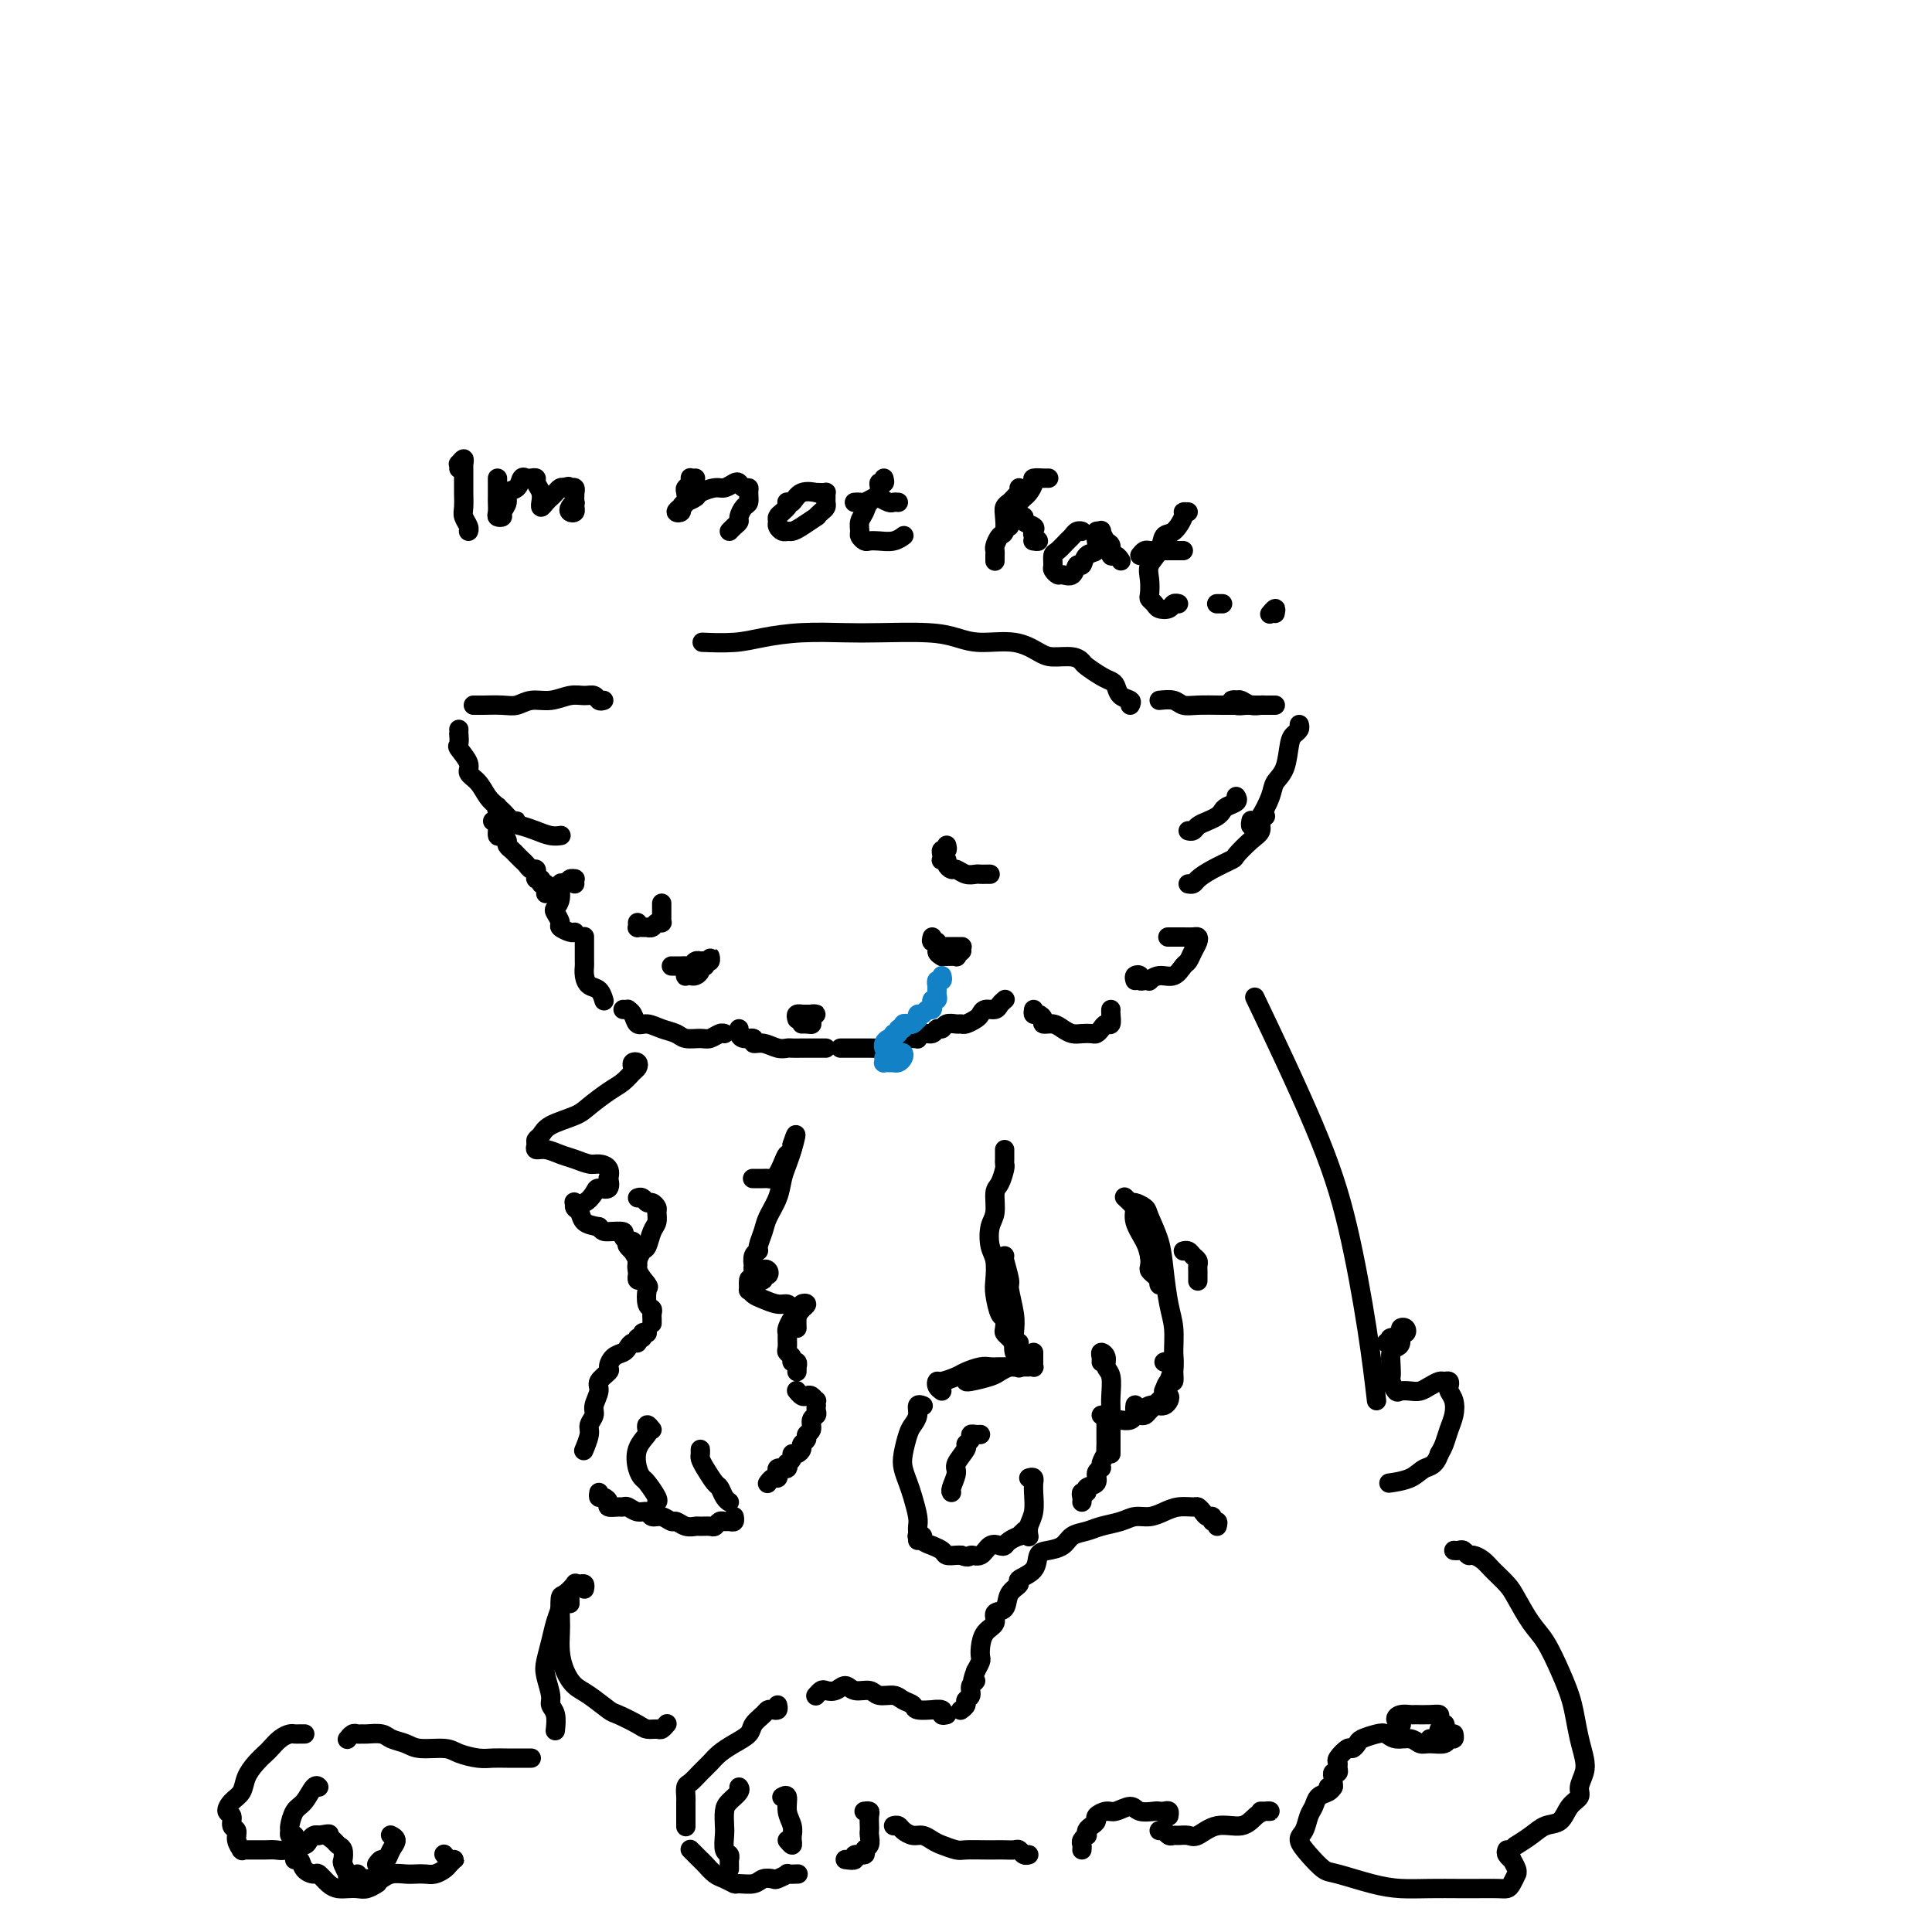 <svg viewBox='0 0 400 400' version='1.1' xmlns='http://www.w3.org/2000/svg' xmlns:xlink='http://www.w3.org/1999/xlink'><g fill='none' stroke='rgb(0,0,0)' stroke-width='4' stroke-linecap='round' stroke-linejoin='round'><path d='M285,290c-0.517,-4.407 -1.033,-8.813 -2,-15c-0.967,-6.187 -2.383,-14.153 -4,-21c-1.617,-6.847 -3.435,-12.574 -7,-21c-3.565,-8.426 -8.876,-19.550 -11,-24c-2.124,-4.450 -1.062,-2.225 0,0'/><path d='M234,146c0.202,-0.363 0.403,-0.726 0,-1c-0.403,-0.274 -1.411,-0.458 -2,-1c-0.589,-0.542 -0.759,-1.440 -1,-2c-0.241,-0.560 -0.552,-0.781 -1,-1c-0.448,-0.219 -1.033,-0.436 -2,-1c-0.967,-0.564 -2.316,-1.473 -3,-2c-0.684,-0.527 -0.704,-0.671 -1,-1c-0.296,-0.329 -0.868,-0.844 -2,-1c-1.132,-0.156 -2.822,0.046 -4,0c-1.178,-0.046 -1.842,-0.342 -3,-1c-1.158,-0.658 -2.808,-1.679 -5,-2c-2.192,-0.321 -4.925,0.058 -7,0c-2.075,-0.058 -3.494,-0.552 -5,-1c-1.506,-0.448 -3.101,-0.849 -6,-1c-2.899,-0.151 -7.101,-0.051 -10,0c-2.899,0.051 -4.494,0.052 -7,0c-2.506,-0.052 -5.923,-0.158 -9,0c-3.077,0.158 -5.814,0.578 -8,1c-2.186,0.422 -3.819,0.844 -6,1c-2.181,0.156 -4.909,0.044 -6,0c-1.091,-0.044 -0.546,-0.022 0,0'/><path d='M125,145c-0.352,0.116 -0.705,0.231 -1,0c-0.295,-0.231 -0.533,-0.809 -1,-1c-0.467,-0.191 -1.164,0.005 -2,0c-0.836,-0.005 -1.811,-0.212 -3,0c-1.189,0.212 -2.592,0.841 -4,1c-1.408,0.159 -2.821,-0.154 -4,0c-1.179,0.154 -2.123,0.773 -3,1c-0.877,0.227 -1.685,0.061 -3,0c-1.315,-0.061 -3.136,-0.016 -4,0c-0.864,0.016 -0.771,0.004 -1,0c-0.229,-0.004 -0.780,-0.001 -1,0c-0.220,0.001 -0.110,0.001 0,0'/><path d='M95,151c0.005,0.481 0.009,0.962 0,1c-0.009,0.038 -0.032,-0.365 0,0c0.032,0.365 0.120,1.500 0,2c-0.120,0.500 -0.447,0.364 0,1c0.447,0.636 1.666,2.043 2,3c0.334,0.957 -0.219,1.464 0,2c0.219,0.536 1.210,1.100 2,2c0.790,0.900 1.379,2.136 2,3c0.621,0.864 1.273,1.356 2,2c0.727,0.644 1.530,1.441 2,2c0.470,0.559 0.606,0.879 1,1c0.394,0.121 1.045,0.044 1,0c-0.045,-0.044 -0.786,-0.054 -1,0c-0.214,0.054 0.100,0.172 0,0c-0.100,-0.172 -0.615,-0.635 -1,-1c-0.385,-0.365 -0.640,-0.632 -1,-1c-0.360,-0.368 -0.823,-0.838 -1,-1c-0.177,-0.162 -0.067,-0.016 0,0c0.067,0.016 0.090,-0.098 0,0c-0.090,0.098 -0.292,0.408 0,1c0.292,0.592 1.077,1.465 2,2c0.923,0.535 1.985,0.732 3,1c1.015,0.268 1.983,0.608 3,1c1.017,0.392 2.081,0.836 3,1c0.919,0.164 1.691,0.047 2,0c0.309,-0.047 0.154,-0.023 0,0'/><path d='M240,145c1.101,-0.113 2.202,-0.226 3,0c0.798,0.226 1.293,0.793 2,1c0.707,0.207 1.627,0.056 3,0c1.373,-0.056 3.199,-0.015 5,0c1.801,0.015 3.576,0.004 5,0c1.424,-0.004 2.498,-0.001 3,0c0.502,0.001 0.434,-0.000 1,0c0.566,0.000 1.768,0.001 2,0c0.232,-0.001 -0.505,-0.004 -1,0c-0.495,0.004 -0.748,0.015 -1,0c-0.252,-0.015 -0.503,-0.056 -1,0c-0.497,0.056 -1.239,0.210 -2,0c-0.761,-0.210 -1.540,-0.785 -2,-1c-0.460,-0.215 -0.601,-0.072 -1,0c-0.399,0.072 -1.056,0.072 -1,0c0.056,-0.072 0.826,-0.215 1,0c0.174,0.215 -0.247,0.790 0,1c0.247,0.210 1.163,0.056 2,0c0.837,-0.056 1.596,-0.015 2,0c0.404,0.015 0.455,0.004 1,0c0.545,-0.004 1.584,-0.001 2,0c0.416,0.001 0.208,0.001 0,0'/><path d='M269,150c0.087,0.335 0.174,0.670 0,1c-0.174,0.330 -0.609,0.656 -1,1c-0.391,0.344 -0.739,0.705 -1,2c-0.261,1.295 -0.437,3.523 -1,5c-0.563,1.477 -1.514,2.204 -2,3c-0.486,0.796 -0.509,1.659 -1,3c-0.491,1.341 -1.452,3.158 -2,4c-0.548,0.842 -0.683,0.710 -1,1c-0.317,0.290 -0.816,1.001 -1,1c-0.184,-0.001 -0.053,-0.715 0,-1c0.053,-0.285 0.026,-0.143 0,0'/><path d='M262,169c-0.459,0.234 -0.918,0.467 -1,1c-0.082,0.533 0.215,1.364 0,2c-0.215,0.636 -0.940,1.077 -2,2c-1.060,0.923 -2.455,2.328 -3,3c-0.545,0.672 -0.241,0.611 -1,1c-0.759,0.389 -2.582,1.229 -4,2c-1.418,0.771 -2.432,1.475 -3,2c-0.568,0.525 -0.691,0.872 -1,1c-0.309,0.128 -0.802,0.037 -1,0c-0.198,-0.037 -0.099,-0.018 0,0'/><path d='M119,183c-0.025,-0.432 -0.049,-0.864 0,-1c0.049,-0.136 0.172,0.026 0,0c-0.172,-0.026 -0.638,-0.238 -1,0c-0.362,0.238 -0.620,0.927 -1,1c-0.380,0.073 -0.882,-0.471 -1,0c-0.118,0.471 0.149,1.957 0,3c-0.149,1.043 -0.713,1.642 -1,2c-0.287,0.358 -0.298,0.474 0,1c0.298,0.526 0.903,1.461 1,2c0.097,0.539 -0.314,0.680 0,1c0.314,0.320 1.354,0.817 2,1c0.646,0.183 0.899,0.052 1,0c0.101,-0.052 0.051,-0.026 0,0'/><path d='M121,194c0.000,-0.068 0.000,-0.135 0,0c-0.000,0.135 -0.001,0.473 0,1c0.001,0.527 0.002,1.245 0,2c-0.002,0.755 -0.008,1.549 0,2c0.008,0.451 0.030,0.559 0,1c-0.030,0.441 -0.113,1.215 0,2c0.113,0.785 0.422,1.582 1,2c0.578,0.418 1.425,0.459 2,1c0.575,0.541 0.879,1.583 1,2c0.121,0.417 0.061,0.208 0,0'/><path d='M129,209c0.448,0.014 0.896,0.027 1,0c0.104,-0.027 -0.135,-0.095 0,0c0.135,0.095 0.645,0.354 1,1c0.355,0.646 0.555,1.680 1,2c0.445,0.320 1.134,-0.072 2,0c0.866,0.072 1.908,0.609 3,1c1.092,0.391 2.232,0.637 3,1c0.768,0.363 1.162,0.843 2,1c0.838,0.157 2.120,-0.011 3,0c0.880,0.011 1.360,0.199 2,0c0.640,-0.199 1.442,-0.784 2,-1c0.558,-0.216 0.874,-0.062 1,0c0.126,0.062 0.063,0.031 0,0'/><path d='M153,213c-0.050,0.301 -0.099,0.601 0,1c0.099,0.399 0.348,0.895 1,1c0.652,0.105 1.709,-0.182 2,0c0.291,0.182 -0.182,0.833 0,1c0.182,0.167 1.020,-0.152 2,0c0.980,0.152 2.101,0.773 3,1c0.899,0.227 1.574,0.061 2,0c0.426,-0.061 0.601,-0.016 1,0c0.399,0.016 1.021,0.004 2,0c0.979,-0.004 2.314,-0.001 3,0c0.686,0.001 0.723,0.000 1,0c0.277,-0.000 0.793,-0.000 1,0c0.207,0.000 0.103,0.000 0,0'/><path d='M174,217c0.344,0.000 0.688,0.000 1,0c0.312,-0.000 0.593,-0.000 1,0c0.407,0.000 0.940,0.000 1,0c0.060,-0.000 -0.352,-0.000 0,0c0.352,0.000 1.469,0.001 2,0c0.531,-0.001 0.475,-0.004 1,0c0.525,0.004 1.633,0.016 2,0c0.367,-0.016 -0.005,-0.061 0,0c0.005,0.061 0.386,0.227 1,0c0.614,-0.227 1.461,-0.846 2,-1c0.539,-0.154 0.771,0.156 1,0c0.229,-0.156 0.456,-0.778 1,-1c0.544,-0.222 1.406,-0.044 2,0c0.594,0.044 0.918,-0.045 1,0c0.082,0.045 -0.080,0.223 0,0c0.080,-0.223 0.402,-0.848 1,-1c0.598,-0.152 1.473,0.170 2,0c0.527,-0.170 0.705,-0.830 1,-1c0.295,-0.170 0.708,0.151 1,0c0.292,-0.151 0.463,-0.776 1,-1c0.537,-0.224 1.439,-0.049 2,0c0.561,0.049 0.779,-0.029 1,0c0.221,0.029 0.444,0.166 1,0c0.556,-0.166 1.444,-0.636 2,-1c0.556,-0.364 0.780,-0.623 1,-1c0.220,-0.377 0.438,-0.872 1,-1c0.562,-0.128 1.470,0.110 2,0c0.530,-0.110 0.681,-0.568 1,-1c0.319,-0.432 0.805,-0.838 1,-1c0.195,-0.162 0.097,-0.081 0,0'/><path d='M214,209c-0.079,0.444 -0.159,0.889 0,1c0.159,0.111 0.556,-0.111 1,0c0.444,0.111 0.934,0.555 1,1c0.066,0.445 -0.292,0.890 0,1c0.292,0.110 1.234,-0.114 2,0c0.766,0.114 1.357,0.567 2,1c0.643,0.433 1.338,0.845 2,1c0.662,0.155 1.290,0.051 2,0c0.710,-0.051 1.500,-0.050 2,0c0.500,0.050 0.708,0.151 1,0c0.292,-0.151 0.667,-0.552 1,-1c0.333,-0.448 0.625,-0.943 1,-1c0.375,-0.057 0.832,0.325 1,0c0.168,-0.325 0.045,-1.357 0,-2c-0.045,-0.643 -0.013,-0.898 0,-1c0.013,-0.102 0.006,-0.051 0,0'/><path d='M235,203c-0.119,-0.392 -0.238,-0.785 0,-1c0.238,-0.215 0.833,-0.253 1,0c0.167,0.253 -0.094,0.795 0,1c0.094,0.205 0.542,0.071 1,0c0.458,-0.071 0.924,-0.078 1,0c0.076,0.078 -0.239,0.243 0,0c0.239,-0.243 1.034,-0.894 2,-1c0.966,-0.106 2.105,0.333 3,0c0.895,-0.333 1.547,-1.438 2,-2c0.453,-0.562 0.708,-0.581 1,-1c0.292,-0.419 0.621,-1.237 1,-2c0.379,-0.763 0.807,-1.473 1,-2c0.193,-0.527 0.149,-0.873 0,-1c-0.149,-0.127 -0.405,-0.034 -1,0c-0.595,0.034 -1.531,0.009 -2,0c-0.469,-0.009 -0.473,-0.002 -1,0c-0.527,0.002 -1.579,0.001 -2,0c-0.421,-0.001 -0.210,-0.000 0,0'/><path d='M193,194c-0.122,0.453 -0.245,0.906 0,1c0.245,0.094 0.857,-0.171 1,0c0.143,0.171 -0.183,0.778 0,1c0.183,0.222 0.876,0.060 1,0c0.124,-0.060 -0.319,-0.016 0,0c0.319,0.016 1.402,0.004 2,0c0.598,-0.004 0.711,-0.001 1,0c0.289,0.001 0.754,0.000 1,0c0.246,-0.000 0.274,-0.000 0,0c-0.274,0.000 -0.848,0.000 -1,0c-0.152,-0.000 0.118,-0.001 0,0c-0.118,0.001 -0.625,0.003 -1,0c-0.375,-0.003 -0.618,-0.011 -1,0c-0.382,0.011 -0.901,0.041 -1,0c-0.099,-0.041 0.224,-0.155 0,0c-0.224,0.155 -0.994,0.577 -1,1c-0.006,0.423 0.754,0.846 1,1c0.246,0.154 -0.021,0.037 0,0c0.021,-0.037 0.332,0.004 1,0c0.668,-0.004 1.695,-0.053 2,0c0.305,0.053 -0.110,0.206 0,0c0.110,-0.206 0.746,-0.773 1,-1c0.254,-0.227 0.127,-0.113 0,0'/><path d='M139,200c0.447,0.001 0.893,0.001 1,0c0.107,-0.001 -0.126,-0.004 0,0c0.126,0.004 0.612,0.015 1,0c0.388,-0.015 0.678,-0.057 1,0c0.322,0.057 0.678,0.211 1,0c0.322,-0.211 0.612,-0.787 1,-1c0.388,-0.213 0.874,-0.062 1,0c0.126,0.062 -0.109,0.035 0,0c0.109,-0.035 0.561,-0.077 1,0c0.439,0.077 0.865,0.273 1,0c0.135,-0.273 -0.020,-1.016 0,-1c0.020,0.016 0.216,0.792 0,1c-0.216,0.208 -0.846,-0.151 -1,0c-0.154,0.151 0.166,0.811 0,1c-0.166,0.189 -0.819,-0.093 -1,0c-0.181,0.093 0.109,0.562 0,1c-0.109,0.438 -0.618,0.846 -1,1c-0.382,0.154 -0.638,0.055 -1,0c-0.362,-0.055 -0.829,-0.066 -1,0c-0.171,0.066 -0.046,0.210 0,0c0.046,-0.210 0.013,-0.774 0,-1c-0.013,-0.226 -0.007,-0.113 0,0'/><path d='M165,211c-0.120,-0.423 -0.240,-0.845 0,-1c0.240,-0.155 0.840,-0.041 1,0c0.160,0.041 -0.118,0.010 0,0c0.118,-0.010 0.634,0.000 1,0c0.366,-0.000 0.581,-0.011 1,0c0.419,0.011 1.040,0.044 1,0c-0.040,-0.044 -0.742,-0.166 -1,0c-0.258,0.166 -0.074,0.619 0,1c0.074,0.381 0.037,0.691 0,1'/><path d='M168,212c0.298,0.155 -0.456,0.041 -1,0c-0.544,-0.041 -0.877,-0.011 -1,0c-0.123,0.011 -0.035,0.003 0,0c0.035,-0.003 0.018,-0.002 0,0'/><path d='M208,260c-0.121,-0.004 -0.242,-0.008 0,1c0.242,1.008 0.849,3.027 1,4c0.151,0.973 -0.152,0.900 0,2c0.152,1.100 0.759,3.374 1,5c0.241,1.626 0.117,2.604 0,4c-0.117,1.396 -0.228,3.211 0,4c0.228,0.789 0.794,0.551 1,1c0.206,0.449 0.052,1.585 0,2c-0.052,0.415 -0.002,0.110 0,0c0.002,-0.110 -0.045,-0.027 0,0c0.045,0.027 0.180,-0.004 0,0c-0.180,0.004 -0.675,0.043 -1,0c-0.325,-0.043 -0.479,-0.169 -1,0c-0.521,0.169 -1.407,0.634 -2,1c-0.593,0.366 -0.891,0.634 -2,1c-1.109,0.366 -3.029,0.829 -4,1c-0.971,0.171 -0.992,0.049 -1,0c-0.008,-0.049 -0.004,-0.024 0,0'/><path d='M191,291c0.120,0.047 0.240,0.094 0,0c-0.240,-0.094 -0.838,-0.328 -1,0c-0.162,0.328 0.114,1.217 0,2c-0.114,0.783 -0.616,1.459 -1,2c-0.384,0.541 -0.650,0.948 -1,2c-0.350,1.052 -0.784,2.750 -1,4c-0.216,1.250 -0.216,2.051 0,3c0.216,0.949 0.646,2.047 1,3c0.354,0.953 0.631,1.760 1,3c0.369,1.240 0.831,2.911 1,4c0.169,1.089 0.045,1.594 0,2c-0.045,0.406 -0.012,0.711 0,1c0.012,0.289 0.002,0.561 0,1c-0.002,0.439 0.004,1.045 0,1c-0.004,-0.045 -0.017,-0.741 0,-1c0.017,-0.259 0.065,-0.079 0,0c-0.065,0.079 -0.244,0.059 0,0c0.244,-0.059 0.909,-0.157 1,0c0.091,0.157 -0.394,0.568 0,1c0.394,0.432 1.667,0.886 2,1c0.333,0.114 -0.276,-0.113 0,0c0.276,0.113 1.435,0.566 2,1c0.565,0.434 0.537,0.848 1,1c0.463,0.152 1.418,0.044 2,0c0.582,-0.044 0.791,-0.022 1,0'/><path d='M199,322c1.749,0.741 1.621,0.094 2,0c0.379,-0.094 1.266,0.364 2,0c0.734,-0.364 1.315,-1.552 2,-2c0.685,-0.448 1.475,-0.158 2,0c0.525,0.158 0.785,0.182 1,0c0.215,-0.182 0.383,-0.571 1,-1c0.617,-0.429 1.681,-0.899 2,-1c0.319,-0.101 -0.106,0.165 0,0c0.106,-0.165 0.745,-0.761 1,-1c0.255,-0.239 0.128,-0.119 0,0'/><path d='M224,311c0.035,-0.302 0.070,-0.605 0,-1c-0.070,-0.395 -0.244,-0.883 0,-1c0.244,-0.117 0.907,0.137 1,0c0.093,-0.137 -0.382,-0.665 0,-1c0.382,-0.335 1.623,-0.476 2,-1c0.377,-0.524 -0.109,-1.431 0,-2c0.109,-0.569 0.814,-0.801 1,-1c0.186,-0.199 -0.146,-0.367 0,-1c0.146,-0.633 0.771,-1.731 1,-2c0.229,-0.269 0.061,0.293 0,0c-0.061,-0.293 -0.017,-1.440 0,-2c0.017,-0.560 0.005,-0.532 0,-1c-0.005,-0.468 -0.005,-1.432 0,-2c0.005,-0.568 0.015,-0.741 0,-1c-0.015,-0.259 -0.056,-0.606 0,-1c0.056,-0.394 0.207,-0.837 0,-1c-0.207,-0.163 -0.774,-0.047 -1,0c-0.226,0.047 -0.113,0.023 0,0'/><path d='M229,293c0.444,-0.113 0.888,-0.227 1,0c0.112,0.227 -0.107,0.794 0,1c0.107,0.206 0.539,0.052 1,0c0.461,-0.052 0.949,0.000 1,0c0.051,-0.000 -0.337,-0.052 0,0c0.337,0.052 1.399,0.208 2,0c0.601,-0.208 0.742,-0.780 1,-1c0.258,-0.220 0.633,-0.087 1,0c0.367,0.087 0.724,0.127 1,0c0.276,-0.127 0.469,-0.420 1,-1c0.531,-0.580 1.400,-1.446 2,-2c0.600,-0.554 0.931,-0.796 1,-1c0.069,-0.204 -0.124,-0.369 0,-1c0.124,-0.631 0.566,-1.728 1,-2c0.434,-0.272 0.859,0.281 1,0c0.141,-0.281 -0.001,-1.396 0,-2c0.001,-0.604 0.145,-0.698 0,-1c-0.145,-0.302 -0.577,-0.812 -1,-1c-0.423,-0.188 -0.835,-0.054 -1,0c-0.165,0.054 -0.082,0.027 0,0'/><path d='M131,257c-0.390,-0.118 -0.780,-0.235 -1,0c-0.220,0.235 -0.271,0.824 0,1c0.271,0.176 0.865,-0.061 1,0c0.135,0.061 -0.188,0.420 0,1c0.188,0.580 0.886,1.381 1,2c0.114,0.619 -0.358,1.055 0,2c0.358,0.945 1.546,2.400 2,3c0.454,0.600 0.174,0.346 0,1c-0.174,0.654 -0.243,2.218 0,3c0.243,0.782 0.797,0.784 1,1c0.203,0.216 0.054,0.645 0,1c-0.054,0.355 -0.015,0.634 0,1c0.015,0.366 0.004,0.819 0,1c-0.004,0.181 -0.002,0.091 0,0'/><path d='M134,276c-0.455,-0.122 -0.909,-0.244 -1,0c-0.091,0.244 0.183,0.853 0,1c-0.183,0.147 -0.822,-0.168 -1,0c-0.178,0.168 0.103,0.817 0,1c-0.103,0.183 -0.592,-0.102 -1,0c-0.408,0.102 -0.734,0.590 -1,1c-0.266,0.410 -0.471,0.743 -1,1c-0.529,0.257 -1.380,0.438 -2,1c-0.620,0.562 -1.007,1.505 -1,2c0.007,0.495 0.409,0.541 0,1c-0.409,0.459 -1.630,1.331 -2,2c-0.370,0.669 0.112,1.137 0,2c-0.112,0.863 -0.818,2.123 -1,3c-0.182,0.877 0.161,1.370 0,2c-0.161,0.630 -0.827,1.396 -1,2c-0.173,0.604 0.146,1.047 0,2c-0.146,0.953 -0.756,2.415 -1,3c-0.244,0.585 -0.122,0.292 0,0'/><path d='M124,309c-0.079,0.445 -0.158,0.890 0,1c0.158,0.110 0.553,-0.114 1,0c0.447,0.114 0.945,0.565 1,1c0.055,0.435 -0.333,0.853 0,1c0.333,0.147 1.389,0.024 2,0c0.611,-0.024 0.779,0.050 1,0c0.221,-0.050 0.496,-0.225 1,0c0.504,0.225 1.238,0.849 2,1c0.762,0.151 1.551,-0.171 2,0c0.449,0.171 0.557,0.834 1,1c0.443,0.166 1.222,-0.166 2,0c0.778,0.166 1.555,0.829 2,1c0.445,0.171 0.557,-0.151 1,0c0.443,0.151 1.218,0.773 2,1c0.782,0.227 1.571,0.057 2,0c0.429,-0.057 0.496,-0.001 1,0c0.504,0.001 1.444,-0.053 2,0c0.556,0.053 0.727,0.211 1,0c0.273,-0.211 0.648,-0.792 1,-1c0.352,-0.208 0.683,-0.042 1,0c0.317,0.042 0.621,-0.040 1,0c0.379,0.040 0.833,0.203 1,0c0.167,-0.203 0.048,-0.772 0,-1c-0.048,-0.228 -0.024,-0.114 0,0'/><path d='M159,307c-0.084,0.119 -0.167,0.238 0,0c0.167,-0.238 0.585,-0.834 1,-1c0.415,-0.166 0.828,0.099 1,0c0.172,-0.099 0.102,-0.561 0,-1c-0.102,-0.439 -0.237,-0.854 0,-1c0.237,-0.146 0.847,-0.024 1,0c0.153,0.024 -0.151,-0.049 0,0c0.151,0.049 0.758,0.219 1,0c0.242,-0.219 0.120,-0.828 0,-1c-0.120,-0.172 -0.238,0.095 0,0c0.238,-0.095 0.833,-0.550 1,-1c0.167,-0.450 -0.095,-0.894 0,-1c0.095,-0.106 0.546,0.126 1,0c0.454,-0.126 0.910,-0.610 1,-1c0.090,-0.390 -0.187,-0.686 0,-1c0.187,-0.314 0.839,-0.648 1,-1c0.161,-0.352 -0.167,-0.724 0,-1c0.167,-0.276 0.829,-0.456 1,-1c0.171,-0.544 -0.150,-1.451 0,-2c0.150,-0.549 0.772,-0.740 1,-1c0.228,-0.260 0.062,-0.591 0,-1c-0.062,-0.409 -0.020,-0.898 0,-1c0.020,-0.102 0.016,0.183 0,0c-0.016,-0.183 -0.046,-0.833 0,-1c0.046,-0.167 0.166,0.148 0,0c-0.166,-0.148 -0.619,-0.758 -1,-1c-0.381,-0.242 -0.691,-0.117 -1,0c-0.309,0.117 -0.619,0.227 -1,0c-0.381,-0.227 -0.833,-0.792 -1,-1c-0.167,-0.208 -0.048,-0.059 0,0c0.048,0.059 0.024,0.030 0,0'/><path d='M165,284c0.009,-0.455 0.017,-0.909 0,-1c-0.017,-0.091 -0.061,0.183 0,0c0.061,-0.183 0.227,-0.821 0,-1c-0.227,-0.179 -0.845,0.103 -1,0c-0.155,-0.103 0.155,-0.591 0,-1c-0.155,-0.409 -0.774,-0.738 -1,-1c-0.226,-0.262 -0.057,-0.455 0,-1c0.057,-0.545 0.004,-1.441 0,-2c-0.004,-0.559 0.042,-0.779 0,-1c-0.042,-0.221 -0.170,-0.441 0,-1c0.170,-0.559 0.639,-1.457 1,-2c0.361,-0.543 0.615,-0.730 1,-1c0.385,-0.270 0.902,-0.622 1,-1c0.098,-0.378 -0.221,-0.782 0,-1c0.221,-0.218 0.983,-0.251 1,0c0.017,0.251 -0.709,0.786 -1,1c-0.291,0.214 -0.145,0.107 0,0'/><path d='M134,266c-0.309,-0.455 -0.619,-0.909 -1,-1c-0.381,-0.091 -0.834,0.182 -1,0c-0.166,-0.182 -0.044,-0.819 0,-1c0.044,-0.181 0.011,0.093 0,0c-0.011,-0.093 -0.000,-0.554 0,-1c0.000,-0.446 -0.011,-0.877 0,-1c0.011,-0.123 0.044,0.062 0,0c-0.044,-0.062 -0.166,-0.372 0,-1c0.166,-0.628 0.619,-1.572 1,-2c0.381,-0.428 0.691,-0.338 1,-1c0.309,-0.662 0.616,-2.076 1,-3c0.384,-0.924 0.846,-1.357 1,-2c0.154,-0.643 -0.000,-1.497 0,-2c0.000,-0.503 0.154,-0.657 0,-1c-0.154,-0.343 -0.616,-0.877 -1,-1c-0.384,-0.123 -0.691,0.163 -1,0c-0.309,-0.163 -0.622,-0.775 -1,-1c-0.378,-0.225 -0.822,-0.064 -1,0c-0.178,0.064 -0.089,0.032 0,0'/><path d='M131,221c-0.108,-0.397 -0.217,-0.794 0,-1c0.217,-0.206 0.758,-0.222 1,0c0.242,0.222 0.185,0.682 0,1c-0.185,0.318 -0.497,0.494 -1,1c-0.503,0.506 -1.195,1.343 -2,2c-0.805,0.657 -1.721,1.135 -3,2c-1.279,0.865 -2.921,2.116 -4,3c-1.079,0.884 -1.595,1.403 -3,2c-1.405,0.597 -3.698,1.274 -5,2c-1.302,0.726 -1.612,1.500 -2,2c-0.388,0.500 -0.855,0.725 -1,1c-0.145,0.275 0.033,0.598 0,1c-0.033,0.402 -0.276,0.882 0,1c0.276,0.118 1.071,-0.127 2,0c0.929,0.127 1.994,0.624 3,1c1.006,0.376 1.954,0.631 3,1c1.046,0.369 2.189,0.853 3,1c0.811,0.147 1.291,-0.044 2,0c0.709,0.044 1.647,0.323 2,1c0.353,0.677 0.120,1.752 0,2c-0.120,0.248 -0.129,-0.333 0,0c0.129,0.333 0.395,1.578 0,2c-0.395,0.422 -1.450,0.021 -2,0c-0.550,-0.021 -0.593,0.337 -1,1c-0.407,0.663 -1.177,1.630 -2,2c-0.823,0.370 -1.697,0.144 -2,0c-0.303,-0.144 -0.034,-0.207 0,0c0.034,0.207 -0.166,0.684 0,1c0.166,0.316 0.699,0.470 1,1c0.301,0.530 0.372,1.437 1,2c0.628,0.563 1.814,0.781 3,1'/><path d='M124,254c0.731,1.012 1.058,1.041 2,1c0.942,-0.041 2.500,-0.152 3,0c0.500,0.152 -0.059,0.566 0,1c0.059,0.434 0.734,0.887 1,1c0.266,0.113 0.123,-0.114 0,0c-0.123,0.114 -0.225,0.569 0,1c0.225,0.431 0.779,0.837 1,1c0.221,0.163 0.111,0.081 0,0'/><path d='M287,278c0.485,-0.446 0.971,-0.891 1,-1c0.029,-0.109 -0.397,0.119 0,0c0.397,-0.119 1.619,-0.584 2,-1c0.381,-0.416 -0.079,-0.784 0,-1c0.079,-0.216 0.698,-0.279 1,0c0.302,0.279 0.287,0.899 0,1c-0.287,0.101 -0.848,-0.317 -1,0c-0.152,0.317 0.103,1.370 0,2c-0.103,0.630 -0.564,0.836 -1,1c-0.436,0.164 -0.846,0.286 -1,1c-0.154,0.714 -0.053,2.020 0,3c0.053,0.980 0.059,1.636 0,2c-0.059,0.364 -0.181,0.438 0,1c0.181,0.562 0.667,1.612 1,2c0.333,0.388 0.513,0.114 1,0c0.487,-0.114 1.282,-0.069 2,0c0.718,0.069 1.359,0.161 2,0c0.641,-0.161 1.282,-0.576 2,-1c0.718,-0.424 1.512,-0.857 2,-1c0.488,-0.143 0.670,0.005 1,0c0.330,-0.005 0.807,-0.164 1,0c0.193,0.164 0.101,0.652 0,1c-0.101,0.348 -0.212,0.558 0,1c0.212,0.442 0.747,1.116 1,2c0.253,0.884 0.222,1.979 0,3c-0.222,1.021 -0.637,1.967 -1,3c-0.363,1.033 -0.675,2.152 -1,3c-0.325,0.848 -0.662,1.424 -1,2'/><path d='M298,301c-0.871,2.585 -2.048,2.549 -3,3c-0.952,0.451 -1.679,1.391 -3,2c-1.321,0.609 -3.234,0.888 -4,1c-0.766,0.112 -0.383,0.056 0,0'/><path d='M121,329c0.079,-0.418 0.158,-0.837 0,-1c-0.158,-0.163 -0.554,-0.072 -1,0c-0.446,0.072 -0.943,0.123 -1,0c-0.057,-0.123 0.325,-0.421 0,0c-0.325,0.421 -1.356,1.560 -2,2c-0.644,0.440 -0.902,0.179 -1,1c-0.098,0.821 -0.035,2.724 0,4c0.035,1.276 0.041,1.926 0,3c-0.041,1.074 -0.130,2.572 0,4c0.130,1.428 0.480,2.787 1,4c0.520,1.213 1.211,2.279 2,3c0.789,0.721 1.678,1.097 3,2c1.322,0.903 3.079,2.333 4,3c0.921,0.667 1.006,0.572 2,1c0.994,0.428 2.897,1.379 4,2c1.103,0.621 1.406,0.912 2,1c0.594,0.088 1.479,-0.028 2,0c0.521,0.028 0.679,0.200 1,0c0.321,-0.200 0.806,-0.771 1,-1c0.194,-0.229 0.097,-0.114 0,0'/><path d='M252,316c0.120,-0.455 0.239,-0.909 0,-1c-0.239,-0.091 -0.838,0.182 -1,0c-0.162,-0.182 0.113,-0.819 0,-1c-0.113,-0.181 -0.614,0.094 -1,0c-0.386,-0.094 -0.659,-0.558 -1,-1c-0.341,-0.442 -0.752,-0.860 -1,-1c-0.248,-0.140 -0.335,0.000 -1,0c-0.665,-0.000 -1.909,-0.141 -3,0c-1.091,0.141 -2.028,0.562 -3,1c-0.972,0.438 -1.978,0.891 -3,1c-1.022,0.109 -2.059,-0.126 -3,0c-0.941,0.126 -1.784,0.615 -3,1c-1.216,0.385 -2.804,0.667 -4,1c-1.196,0.333 -1.998,0.717 -3,1c-1.002,0.283 -2.202,0.463 -3,1c-0.798,0.537 -1.192,1.429 -2,2c-0.808,0.571 -2.029,0.821 -3,1c-0.971,0.179 -1.693,0.287 -2,1c-0.307,0.713 -0.199,2.030 -1,3c-0.801,0.970 -2.510,1.593 -3,2c-0.490,0.407 0.238,0.599 0,1c-0.238,0.401 -1.443,1.013 -2,2c-0.557,0.987 -0.464,2.351 -1,3c-0.536,0.649 -1.699,0.583 -2,1c-0.301,0.417 0.260,1.315 0,2c-0.260,0.685 -1.340,1.156 -2,2c-0.660,0.844 -0.898,2.061 -1,3c-0.102,0.939 -0.066,1.599 0,2c0.066,0.401 0.162,0.543 0,1c-0.162,0.457 -0.581,1.228 -1,2'/><path d='M202,346c-1.327,3.361 -0.144,2.262 0,2c0.144,-0.262 -0.750,0.312 -1,1c-0.250,0.688 0.143,1.491 0,2c-0.143,0.509 -0.822,0.724 -1,1c-0.178,0.276 0.144,0.613 0,1c-0.144,0.387 -0.756,0.825 -1,1c-0.244,0.175 -0.122,0.088 0,0'/><path d='M196,355c-0.490,0.114 -0.979,0.227 -1,0c-0.021,-0.227 0.427,-0.796 0,-1c-0.427,-0.204 -1.728,-0.043 -2,0c-0.272,0.043 0.486,-0.031 0,0c-0.486,0.031 -2.217,0.167 -3,0c-0.783,-0.167 -0.617,-0.637 -1,-1c-0.383,-0.363 -1.314,-0.618 -2,-1c-0.686,-0.382 -1.128,-0.892 -2,-1c-0.872,-0.108 -2.173,0.185 -3,0c-0.827,-0.185 -1.181,-0.848 -2,-1c-0.819,-0.152 -2.103,0.207 -3,0c-0.897,-0.207 -1.407,-0.980 -2,-1c-0.593,-0.020 -1.269,0.713 -2,1c-0.731,0.287 -1.515,0.129 -2,0c-0.485,-0.129 -0.669,-0.227 -1,0c-0.331,0.227 -0.809,0.779 -1,1c-0.191,0.221 -0.096,0.110 0,0'/><path d='M161,353c0.087,0.418 0.174,0.836 0,1c-0.174,0.164 -0.608,0.074 -1,0c-0.392,-0.074 -0.741,-0.133 -1,0c-0.259,0.133 -0.429,0.458 -1,1c-0.571,0.542 -1.542,1.300 -2,2c-0.458,0.700 -0.402,1.342 -1,2c-0.598,0.658 -1.852,1.332 -3,2c-1.148,0.668 -2.192,1.330 -3,2c-0.808,0.670 -1.379,1.349 -2,2c-0.621,0.651 -1.291,1.274 -2,2c-0.709,0.726 -1.458,1.557 -2,2c-0.542,0.443 -0.877,0.500 -1,1c-0.123,0.500 -0.033,1.442 0,2c0.033,0.558 0.009,0.731 0,1c-0.009,0.269 -0.002,0.632 0,1c0.002,0.368 0.001,0.739 0,1c-0.001,0.261 -0.000,0.410 0,1c0.000,0.590 0.000,1.620 0,2c-0.000,0.380 -0.000,0.108 0,0c0.000,-0.108 0.000,-0.054 0,0'/><path d='M143,383c-0.088,-0.087 -0.175,-0.174 0,0c0.175,0.174 0.613,0.610 1,1c0.387,0.390 0.724,0.735 1,1c0.276,0.265 0.492,0.449 1,1c0.508,0.551 1.309,1.469 2,2c0.691,0.531 1.273,0.674 2,1c0.727,0.326 1.599,0.833 2,1c0.401,0.167 0.329,-0.007 1,0c0.671,0.007 2.083,0.194 3,0c0.917,-0.194 1.340,-0.770 2,-1c0.660,-0.230 1.557,-0.114 2,0c0.443,0.114 0.431,0.227 1,0c0.569,-0.227 1.720,-0.793 2,-1c0.280,-0.207 -0.309,-0.056 0,0c0.309,0.056 1.517,0.016 2,0c0.483,-0.016 0.242,-0.008 0,0'/><path d='M175,385c0.908,0.120 1.816,0.240 2,0c0.184,-0.240 -0.357,-0.842 0,-1c0.357,-0.158 1.612,0.126 2,0c0.388,-0.126 -0.092,-0.663 0,-1c0.092,-0.337 0.756,-0.475 1,-1c0.244,-0.525 0.066,-1.437 0,-2c-0.066,-0.563 -0.022,-0.778 0,-1c0.022,-0.222 0.020,-0.452 0,-1c-0.020,-0.548 -0.058,-1.415 0,-2c0.058,-0.585 0.211,-0.889 0,-1c-0.211,-0.111 -0.788,-0.030 -1,0c-0.212,0.030 -0.061,0.009 0,0c0.061,-0.009 0.030,-0.004 0,0'/><path d='M185,378c0.357,-0.081 0.715,-0.162 1,0c0.285,0.162 0.498,0.568 1,1c0.502,0.432 1.294,0.890 2,1c0.706,0.110 1.328,-0.128 2,0c0.672,0.128 1.395,0.623 2,1c0.605,0.377 1.093,0.637 2,1c0.907,0.363 2.235,0.829 3,1c0.765,0.171 0.968,0.046 2,0c1.032,-0.046 2.892,-0.013 4,0c1.108,0.013 1.462,0.007 2,0c0.538,-0.007 1.258,-0.016 2,0c0.742,0.016 1.505,0.057 2,0c0.495,-0.057 0.720,-0.211 1,0c0.280,0.211 0.614,0.788 1,1c0.386,0.212 0.825,0.061 1,0c0.175,-0.061 0.088,-0.030 0,0'/><path d='M224,383c0.030,-0.341 0.060,-0.683 0,-1c-0.060,-0.317 -0.210,-0.610 0,-1c0.210,-0.390 0.778,-0.878 1,-1c0.222,-0.122 0.096,0.122 0,0c-0.096,-0.122 -0.163,-0.611 0,-1c0.163,-0.389 0.556,-0.677 1,-1c0.444,-0.323 0.938,-0.680 1,-1c0.062,-0.320 -0.308,-0.604 0,-1c0.308,-0.396 1.294,-0.905 2,-1c0.706,-0.095 1.131,0.223 2,0c0.869,-0.223 2.183,-0.988 3,-1c0.817,-0.012 1.137,0.728 2,1c0.863,0.272 2.270,0.077 3,0c0.730,-0.077 0.784,-0.034 1,0c0.216,0.034 0.594,0.061 1,0c0.406,-0.061 0.840,-0.209 1,0c0.160,0.209 0.046,0.774 0,1c-0.046,0.226 -0.023,0.113 0,0'/><path d='M240,379c0.335,-0.114 0.670,-0.227 1,0c0.330,0.227 0.653,0.795 1,1c0.347,0.205 0.716,0.047 1,0c0.284,-0.047 0.481,0.017 1,0c0.519,-0.017 1.360,-0.116 2,0c0.640,0.116 1.078,0.448 2,0c0.922,-0.448 2.329,-1.675 4,-2c1.671,-0.325 3.608,0.253 5,0c1.392,-0.253 2.240,-1.336 3,-2c0.760,-0.664 1.433,-0.910 2,-1c0.567,-0.090 1.028,-0.024 1,0c-0.028,0.024 -0.546,0.006 -1,0c-0.454,-0.006 -0.844,-0.002 -1,0c-0.156,0.002 -0.078,0.001 0,0'/><path d='M118,332c-0.024,-0.865 -0.048,-1.730 0,-2c0.048,-0.270 0.168,0.055 0,0c-0.168,-0.055 -0.623,-0.489 -1,0c-0.377,0.489 -0.677,1.900 -1,3c-0.323,1.100 -0.671,1.888 -1,3c-0.329,1.112 -0.639,2.549 -1,4c-0.361,1.451 -0.772,2.915 -1,4c-0.228,1.085 -0.271,1.790 0,3c0.271,1.210 0.857,2.924 1,4c0.143,1.076 -0.158,1.515 0,2c0.158,0.485 0.773,1.015 1,2c0.227,0.985 0.065,2.424 0,3c-0.065,0.576 -0.032,0.288 0,0'/><path d='M110,364c-0.580,-0.002 -1.160,-0.003 -2,0c-0.840,0.003 -1.941,0.011 -3,0c-1.059,-0.011 -2.076,-0.041 -3,0c-0.924,0.041 -1.755,0.151 -3,0c-1.245,-0.151 -2.904,-0.565 -4,-1c-1.096,-0.435 -1.629,-0.891 -3,-1c-1.371,-0.109 -3.579,0.128 -5,0c-1.421,-0.128 -2.054,-0.623 -3,-1c-0.946,-0.377 -2.204,-0.637 -3,-1c-0.796,-0.363 -1.130,-0.830 -2,-1c-0.870,-0.170 -2.275,-0.042 -3,0c-0.725,0.042 -0.769,-0.003 -1,0c-0.231,0.003 -0.650,0.052 -1,0c-0.350,-0.052 -0.633,-0.206 -1,0c-0.367,0.206 -0.819,0.773 -1,1c-0.181,0.227 -0.090,0.113 0,0'/><path d='M63,359c0.088,0.001 0.176,0.002 0,0c-0.176,-0.002 -0.614,-0.008 -1,0c-0.386,0.008 -0.718,0.029 -1,0c-0.282,-0.029 -0.512,-0.108 -1,0c-0.488,0.108 -1.234,0.402 -2,1c-0.766,0.598 -1.552,1.501 -2,2c-0.448,0.499 -0.557,0.595 -1,1c-0.443,0.405 -1.220,1.121 -2,2c-0.780,0.879 -1.564,1.922 -2,3c-0.436,1.078 -0.524,2.191 -1,3c-0.476,0.809 -1.339,1.315 -2,2c-0.661,0.685 -1.120,1.548 -1,2c0.120,0.452 0.821,0.493 1,1c0.179,0.507 -0.162,1.481 0,2c0.162,0.519 0.827,0.584 1,1c0.173,0.416 -0.147,1.183 0,2c0.147,0.817 0.761,1.683 1,2c0.239,0.317 0.102,0.085 0,0c-0.102,-0.085 -0.169,-0.023 0,0c0.169,0.023 0.573,0.006 1,0c0.427,-0.006 0.877,-0.002 1,0c0.123,0.002 -0.080,0.002 0,0c0.080,-0.002 0.444,-0.004 1,0c0.556,0.004 1.304,0.016 2,0c0.696,-0.016 1.338,-0.060 2,0c0.662,0.060 1.343,0.222 2,0c0.657,-0.222 1.289,-0.830 2,-1c0.711,-0.170 1.500,0.099 2,0c0.500,-0.099 0.712,-0.565 1,-1c0.288,-0.435 0.654,-0.839 1,-1c0.346,-0.161 0.673,-0.081 1,0'/><path d='M66,380c2.880,-0.511 2.078,-0.287 2,0c-0.078,0.287 0.566,0.639 1,1c0.434,0.361 0.656,0.731 1,1c0.344,0.269 0.810,0.435 1,1c0.190,0.565 0.103,1.528 0,2c-0.103,0.472 -0.224,0.452 0,1c0.224,0.548 0.792,1.662 1,2c0.208,0.338 0.056,-0.101 0,0c-0.056,0.101 -0.016,0.743 0,1c0.016,0.257 0.008,0.128 0,0'/><path d='M74,388c0.365,0.420 0.730,0.841 1,1c0.270,0.159 0.446,0.057 1,0c0.554,-0.057 1.485,-0.068 2,0c0.515,0.068 0.613,0.214 1,0c0.387,-0.214 1.062,-0.789 2,-1c0.938,-0.211 2.139,-0.060 3,0c0.861,0.060 1.382,0.027 2,0c0.618,-0.027 1.332,-0.049 2,0c0.668,0.049 1.290,0.171 2,0c0.710,-0.171 1.508,-0.633 2,-1c0.492,-0.367 0.678,-0.638 1,-1c0.322,-0.362 0.780,-0.815 1,-1c0.220,-0.185 0.203,-0.101 0,0c-0.203,0.101 -0.593,0.220 -1,0c-0.407,-0.220 -0.831,-0.777 -1,-1c-0.169,-0.223 -0.085,-0.111 0,0'/><path d='M62,385c-0.521,0.052 -1.041,0.103 -1,0c0.041,-0.103 0.644,-0.361 1,0c0.356,0.361 0.466,1.340 1,2c0.534,0.660 1.494,1.000 2,1c0.506,0.000 0.558,-0.340 1,0c0.442,0.340 1.273,1.360 2,2c0.727,0.640 1.351,0.900 2,1c0.649,0.100 1.323,0.041 2,0c0.677,-0.041 1.357,-0.062 2,0c0.643,0.062 1.250,0.209 2,0c0.750,-0.209 1.643,-0.774 2,-1c0.357,-0.226 0.179,-0.113 0,0'/><path d='M151,387c-0.002,-0.302 -0.004,-0.604 0,-1c0.004,-0.396 0.015,-0.887 0,-1c-0.015,-0.113 -0.057,0.151 0,0c0.057,-0.151 0.211,-0.716 0,-1c-0.211,-0.284 -0.787,-0.288 -1,-1c-0.213,-0.712 -0.064,-2.131 0,-3c0.064,-0.869 0.041,-1.189 0,-2c-0.041,-0.811 -0.102,-2.112 0,-3c0.102,-0.888 0.368,-1.362 1,-2c0.632,-0.638 1.632,-1.441 2,-2c0.368,-0.559 0.105,-0.874 0,-1c-0.105,-0.126 -0.053,-0.063 0,0'/><path d='M163,381c0.423,0.502 0.847,1.005 1,1c0.153,-0.005 0.037,-0.517 0,-1c-0.037,-0.483 0.005,-0.936 0,-1c-0.005,-0.064 -0.058,0.260 0,0c0.058,-0.260 0.225,-1.103 0,-2c-0.225,-0.897 -0.844,-1.849 -1,-3c-0.156,-1.151 0.150,-2.502 0,-3c-0.150,-0.498 -0.757,-0.142 -1,0c-0.243,0.142 -0.121,0.071 0,0'/><path d='M61,380c-0.427,0.105 -0.855,0.209 -1,0c-0.145,-0.209 -0.008,-0.733 0,-1c0.008,-0.267 -0.113,-0.278 0,-1c0.113,-0.722 0.461,-2.155 1,-3c0.539,-0.845 1.268,-1.103 2,-2c0.732,-0.897 1.466,-2.434 2,-3c0.534,-0.566 0.867,-0.162 1,0c0.133,0.162 0.067,0.081 0,0'/><path d='M78,386c0.329,-0.469 0.659,-0.938 1,-1c0.341,-0.062 0.694,0.285 1,0c0.306,-0.285 0.567,-1.200 1,-2c0.433,-0.800 1.040,-1.485 1,-2c-0.040,-0.515 -0.726,-0.862 -1,-1c-0.274,-0.138 -0.137,-0.069 0,0'/><path d='M135,296c-0.407,-0.522 -0.814,-1.045 -1,-1c-0.186,0.045 -0.152,0.657 0,1c0.152,0.343 0.421,0.419 0,1c-0.421,0.581 -1.531,1.669 -2,3c-0.469,1.331 -0.297,2.907 0,4c0.297,1.093 0.721,1.705 1,2c0.279,0.295 0.415,0.275 1,1c0.585,0.725 1.619,2.195 2,3c0.381,0.805 0.109,0.944 0,1c-0.109,0.056 -0.054,0.028 0,0'/><path d='M145,301c-0.004,-0.516 -0.008,-1.031 0,-1c0.008,0.031 0.030,0.609 0,1c-0.030,0.391 -0.110,0.595 0,1c0.110,0.405 0.411,1.012 1,2c0.589,0.988 1.464,2.356 2,3c0.536,0.644 0.731,0.564 1,1c0.269,0.436 0.611,1.387 1,2c0.389,0.613 0.825,0.890 1,1c0.175,0.110 0.087,0.055 0,0'/><path d='M203,297c-0.300,0.023 -0.600,0.046 -1,0c-0.400,-0.046 -0.900,-0.160 -1,0c-0.100,0.160 0.198,0.594 0,1c-0.198,0.406 -0.894,0.785 -1,1c-0.106,0.215 0.378,0.268 0,1c-0.378,0.732 -1.618,2.144 -2,3c-0.382,0.856 0.093,1.157 0,2c-0.093,0.843 -0.756,2.227 -1,3c-0.244,0.773 -0.070,0.935 0,1c0.070,0.065 0.035,0.032 0,0'/><path d='M213,306c0.423,-0.122 0.846,-0.244 1,0c0.154,0.244 0.037,0.856 0,1c-0.037,0.144 0.004,-0.178 0,0c-0.004,0.178 -0.054,0.857 0,2c0.054,1.143 0.210,2.750 0,4c-0.210,1.250 -0.787,2.144 -1,3c-0.213,0.856 -0.061,1.673 0,2c0.061,0.327 0.030,0.163 0,0'/><path d='M211,278c-0.339,0.087 -0.679,0.173 -1,0c-0.321,-0.173 -0.625,-0.607 -1,-1c-0.375,-0.393 -0.822,-0.745 -1,-1c-0.178,-0.255 -0.086,-0.412 0,-1c0.086,-0.588 0.168,-1.606 0,-2c-0.168,-0.394 -0.584,-0.162 -1,-1c-0.416,-0.838 -0.830,-2.745 -1,-4c-0.170,-1.255 -0.094,-1.857 0,-3c0.094,-1.143 0.207,-2.828 0,-4c-0.207,-1.172 -0.732,-1.832 -1,-3c-0.268,-1.168 -0.278,-2.845 0,-4c0.278,-1.155 0.845,-1.787 1,-3c0.155,-1.213 -0.102,-3.007 0,-4c0.102,-0.993 0.563,-1.184 1,-2c0.437,-0.816 0.849,-2.256 1,-3c0.151,-0.744 0.040,-0.791 0,-1c-0.040,-0.209 -0.011,-0.578 0,-1c0.011,-0.422 0.003,-0.897 0,-1c-0.003,-0.103 -0.001,0.164 0,0c0.001,-0.164 0.000,-0.761 0,-1c-0.000,-0.239 -0.000,-0.119 0,0'/><path d='M248,265c-0.002,0.203 -0.004,0.405 0,0c0.004,-0.405 0.012,-1.419 0,-2c-0.012,-0.581 -0.046,-0.730 0,-1c0.046,-0.270 0.170,-0.661 0,-1c-0.170,-0.339 -0.634,-0.627 -1,-1c-0.366,-0.373 -0.634,-0.832 -1,-1c-0.366,-0.168 -0.829,-0.045 -1,0c-0.171,0.045 -0.049,0.013 0,0c0.049,-0.013 0.024,-0.006 0,0'/><path d='M230,301c0.000,-0.331 0.000,-0.662 0,-1c-0.000,-0.338 -0.000,-0.683 0,-1c0.000,-0.317 0.001,-0.606 0,-1c-0.001,-0.394 -0.004,-0.892 0,-2c0.004,-1.108 0.016,-2.825 0,-4c-0.016,-1.175 -0.061,-1.808 0,-3c0.061,-1.192 0.226,-2.944 0,-4c-0.226,-1.056 -0.845,-1.418 -1,-2c-0.155,-0.582 0.155,-1.385 0,-2c-0.155,-0.615 -0.773,-1.041 -1,-1c-0.227,0.041 -0.061,0.550 0,1c0.061,0.450 0.017,0.843 0,1c-0.017,0.157 -0.009,0.079 0,0'/><path d='M195,288c-0.414,-0.303 -0.828,-0.606 -1,-1c-0.172,-0.394 -0.103,-0.880 0,-1c0.103,-0.120 0.240,0.126 1,0c0.760,-0.126 2.143,-0.622 3,-1c0.857,-0.378 1.188,-0.637 2,-1c0.812,-0.363 2.106,-0.829 3,-1c0.894,-0.171 1.387,-0.046 2,0c0.613,0.046 1.344,0.012 2,0c0.656,-0.012 1.236,-0.003 2,0c0.764,0.003 1.711,0.001 2,0c0.289,-0.001 -0.080,0.001 0,0c0.080,-0.001 0.610,-0.003 1,0c0.390,0.003 0.640,0.012 1,0c0.360,-0.012 0.828,-0.046 1,0c0.172,0.046 0.046,0.170 0,0c-0.046,-0.170 -0.012,-0.634 0,-1c0.012,-0.366 0.003,-0.634 0,-1c-0.003,-0.366 -0.001,-0.830 0,-1c0.001,-0.170 0.000,-0.046 0,0c-0.000,0.046 -0.000,0.013 0,0c0.000,-0.013 0.000,-0.007 0,0'/><path d='M235,291c0.016,-0.105 0.031,-0.210 0,0c-0.031,0.210 -0.110,0.736 0,1c0.110,0.264 0.407,0.267 1,0c0.593,-0.267 1.482,-0.803 2,-1c0.518,-0.197 0.664,-0.056 1,0c0.336,0.056 0.862,0.025 1,0c0.138,-0.025 -0.110,-0.044 0,0c0.110,0.044 0.580,0.151 1,0c0.420,-0.151 0.791,-0.561 1,-1c0.209,-0.439 0.256,-0.906 0,-1c-0.256,-0.094 -0.816,0.184 -1,0c-0.184,-0.184 0.007,-0.829 0,-1c-0.007,-0.171 -0.212,0.133 0,0c0.212,-0.133 0.842,-0.702 1,-1c0.158,-0.298 -0.157,-0.324 0,-1c0.157,-0.676 0.785,-2.003 1,-3c0.215,-0.997 0.017,-1.665 0,-3c-0.017,-1.335 0.146,-3.338 0,-5c-0.146,-1.662 -0.601,-2.984 -1,-5c-0.399,-2.016 -0.741,-4.726 -1,-7c-0.259,-2.274 -0.433,-4.110 -1,-6c-0.567,-1.890 -1.527,-3.833 -2,-5c-0.473,-1.167 -0.460,-1.558 -1,-2c-0.540,-0.442 -1.634,-0.936 -2,-1c-0.366,-0.064 -0.005,0.302 0,1c0.005,0.698 -0.345,1.726 0,3c0.345,1.274 1.384,2.792 2,4c0.616,1.208 0.808,2.104 1,3'/><path d='M238,260c0.343,2.283 -0.300,2.492 0,3c0.300,0.508 1.542,1.316 2,2c0.458,0.684 0.131,1.242 0,1c-0.131,-0.242 -0.065,-1.286 0,-2c0.065,-0.714 0.129,-1.099 0,-2c-0.129,-0.901 -0.452,-2.319 -1,-4c-0.548,-1.681 -1.322,-3.626 -2,-5c-0.678,-1.374 -1.259,-2.178 -2,-3c-0.741,-0.822 -1.640,-1.664 -2,-2c-0.360,-0.336 -0.180,-0.168 0,0'/><path d='M165,275c-0.025,-0.754 -0.050,-1.508 0,-2c0.050,-0.492 0.176,-0.723 0,-1c-0.176,-0.277 -0.652,-0.599 -1,-1c-0.348,-0.401 -0.566,-0.882 -1,-1c-0.434,-0.118 -1.083,0.128 -2,0c-0.917,-0.128 -2.103,-0.630 -3,-1c-0.897,-0.370 -1.507,-0.607 -2,-1c-0.493,-0.393 -0.871,-0.941 -1,-1c-0.129,-0.059 -0.011,0.373 0,0c0.011,-0.373 -0.085,-1.549 0,-2c0.085,-0.451 0.349,-0.177 1,0c0.651,0.177 1.687,0.256 2,0c0.313,-0.256 -0.097,-0.848 0,-1c0.097,-0.152 0.703,0.137 1,0c0.297,-0.137 0.286,-0.701 0,-1c-0.286,-0.299 -0.847,-0.333 -1,0c-0.153,0.333 0.103,1.033 0,1c-0.103,-0.033 -0.565,-0.800 -1,-1c-0.435,-0.200 -0.845,0.167 -1,0c-0.155,-0.167 -0.057,-0.869 0,-1c0.057,-0.131 0.071,0.310 0,0c-0.071,-0.310 -0.227,-1.369 0,-2c0.227,-0.631 0.838,-0.832 1,-1c0.162,-0.168 -0.125,-0.303 0,-1c0.125,-0.697 0.663,-1.957 1,-3c0.337,-1.043 0.472,-1.869 1,-3c0.528,-1.131 1.448,-2.565 2,-4c0.552,-1.435 0.736,-2.869 1,-4c0.264,-1.131 0.610,-1.958 1,-3c0.390,-1.042 0.826,-2.298 1,-3c0.174,-0.702 0.087,-0.851 0,-1'/><path d='M164,237c1.440,-4.450 0.541,-0.576 0,1c-0.541,1.576 -0.723,0.853 -1,1c-0.277,0.147 -0.650,1.164 -1,2c-0.350,0.836 -0.676,1.492 -1,2c-0.324,0.508 -0.647,0.868 -1,1c-0.353,0.132 -0.735,0.035 -1,0c-0.265,-0.035 -0.411,-0.009 -1,0c-0.589,0.009 -1.620,0.003 -2,0c-0.380,-0.003 -0.109,-0.001 0,0c0.109,0.001 0.054,0.000 0,0'/><path d='M301,321c0.335,0.032 0.670,0.063 1,0c0.330,-0.063 0.653,-0.222 1,0c0.347,0.222 0.716,0.825 1,1c0.284,0.175 0.484,-0.080 1,0c0.516,0.080 1.349,0.493 2,1c0.651,0.507 1.122,1.109 2,2c0.878,0.891 2.164,2.071 3,3c0.836,0.929 1.222,1.606 2,3c0.778,1.394 1.949,3.505 3,5c1.051,1.495 1.983,2.374 3,4c1.017,1.626 2.118,4.000 3,6c0.882,2.000 1.544,3.627 2,5c0.456,1.373 0.706,2.493 1,4c0.294,1.507 0.630,3.401 1,5c0.370,1.599 0.772,2.902 1,4c0.228,1.098 0.280,1.989 0,3c-0.280,1.011 -0.893,2.140 -1,3c-0.107,0.860 0.292,1.451 0,2c-0.292,0.549 -1.277,1.054 -2,2c-0.723,0.946 -1.186,2.331 -2,3c-0.814,0.669 -1.981,0.623 -3,1c-1.019,0.377 -1.890,1.179 -3,2c-1.110,0.821 -2.460,1.663 -3,2c-0.540,0.337 -0.270,0.168 0,0'/><path d='M312,383c-0.122,0.296 -0.243,0.591 0,1c0.243,0.409 0.851,0.931 1,1c0.149,0.069 -0.159,-0.315 0,0c0.159,0.315 0.786,1.328 1,2c0.214,0.672 0.015,1.003 0,1c-0.015,-0.003 0.156,-0.341 0,0c-0.156,0.341 -0.637,1.359 -1,2c-0.363,0.641 -0.609,0.904 -1,1c-0.391,0.096 -0.928,0.026 -2,0c-1.072,-0.026 -2.678,-0.009 -4,0c-1.322,0.009 -2.360,0.009 -4,0c-1.640,-0.009 -3.880,-0.028 -6,0c-2.120,0.028 -4.118,0.104 -6,0c-1.882,-0.104 -3.647,-0.388 -6,-1c-2.353,-0.612 -5.293,-1.552 -7,-2c-1.707,-0.448 -2.181,-0.403 -3,-1c-0.819,-0.597 -1.981,-1.836 -3,-3c-1.019,-1.164 -1.893,-2.252 -2,-3c-0.107,-0.748 0.552,-1.156 1,-2c0.448,-0.844 0.684,-2.125 1,-3c0.316,-0.875 0.712,-1.345 1,-2c0.288,-0.655 0.469,-1.495 1,-2c0.531,-0.505 1.412,-0.674 2,-1c0.588,-0.326 0.882,-0.807 1,-1c0.118,-0.193 0.059,-0.096 0,0'/><path d='M275,370c0.425,0.091 0.850,0.183 1,0c0.150,-0.183 0.026,-0.640 0,-1c-0.026,-0.360 0.046,-0.621 0,-1c-0.046,-0.379 -0.210,-0.874 0,-1c0.210,-0.126 0.795,0.116 1,0c0.205,-0.116 0.030,-0.591 0,-1c-0.030,-0.409 0.087,-0.754 0,-1c-0.087,-0.246 -0.376,-0.394 0,-1c0.376,-0.606 1.417,-1.668 2,-2c0.583,-0.332 0.709,0.068 1,0c0.291,-0.068 0.748,-0.603 1,-1c0.252,-0.397 0.298,-0.658 1,-1c0.702,-0.342 2.061,-0.767 3,-1c0.939,-0.233 1.458,-0.273 2,0c0.542,0.273 1.109,0.859 2,1c0.891,0.141 2.108,-0.162 3,0c0.892,0.162 1.458,0.791 2,1c0.542,0.209 1.059,-0.000 2,0c0.941,0.000 2.305,0.210 3,0c0.695,-0.210 0.722,-0.840 1,-1c0.278,-0.160 0.805,0.149 1,0c0.195,-0.149 0.056,-0.757 0,-1c-0.056,-0.243 -0.028,-0.122 0,0'/><path d='M296,360c0.311,0.119 0.623,0.238 1,0c0.377,-0.238 0.820,-0.834 1,-1c0.180,-0.166 0.097,0.096 0,0c-0.097,-0.096 -0.207,-0.551 0,-1c0.207,-0.449 0.730,-0.891 1,-1c0.270,-0.109 0.286,0.114 0,0c-0.286,-0.114 -0.874,-0.566 -1,-1c-0.126,-0.434 0.209,-0.849 0,-1c-0.209,-0.151 -0.961,-0.038 -2,0c-1.039,0.038 -2.366,-0.000 -3,0c-0.634,0.000 -0.576,0.039 -1,0c-0.424,-0.039 -1.330,-0.155 -2,0c-0.670,0.155 -1.103,0.580 -1,1c0.103,0.420 0.744,0.834 1,1c0.256,0.166 0.128,0.083 0,0'/><path d='M95,97c0.030,-0.462 0.061,-0.924 0,-1c-0.061,-0.076 -0.212,0.234 0,0c0.212,-0.234 0.789,-1.013 1,-1c0.211,0.013 0.056,0.817 0,1c-0.056,0.183 -0.015,-0.257 0,0c0.015,0.257 0.003,1.209 0,2c-0.003,0.791 0.003,1.420 0,2c-0.003,0.580 -0.015,1.112 0,2c0.015,0.888 0.057,2.133 0,3c-0.057,0.867 -0.211,1.357 0,2c0.211,0.643 0.789,1.440 1,2c0.211,0.560 0.057,0.881 0,1c-0.057,0.119 -0.016,0.034 0,0c0.016,-0.034 0.008,-0.017 0,0'/><path d='M103,99c-0.000,0.333 -0.000,0.666 0,1c0.000,0.334 0.000,0.671 0,1c-0.000,0.329 -0.001,0.652 0,1c0.001,0.348 0.004,0.721 0,1c-0.004,0.279 -0.016,0.465 0,1c0.016,0.535 0.061,1.420 0,2c-0.061,0.580 -0.228,0.856 0,1c0.228,0.144 0.853,0.156 1,0c0.147,-0.156 -0.182,-0.480 0,-1c0.182,-0.520 0.875,-1.236 1,-2c0.125,-0.764 -0.318,-1.578 0,-2c0.318,-0.422 1.396,-0.454 2,-1c0.604,-0.546 0.735,-1.608 1,-2c0.265,-0.392 0.663,-0.114 1,0c0.337,0.114 0.612,0.063 1,0c0.388,-0.063 0.889,-0.137 1,0c0.111,0.137 -0.167,0.486 0,1c0.167,0.514 0.780,1.192 1,2c0.220,0.808 0.048,1.744 0,2c-0.048,0.256 0.029,-0.169 0,0c-0.029,0.169 -0.162,0.931 0,1c0.162,0.069 0.621,-0.556 1,-1c0.379,-0.444 0.679,-0.707 1,-1c0.321,-0.293 0.663,-0.617 1,-1c0.337,-0.383 0.668,-0.824 1,-1c0.332,-0.176 0.666,-0.088 1,0'/><path d='M117,101c0.939,-0.600 0.787,-0.100 1,0c0.213,0.100 0.790,-0.198 1,0c0.210,0.198 0.053,0.893 0,1c-0.053,0.107 -0.001,-0.374 0,0c0.001,0.374 -0.048,1.604 0,2c0.048,0.396 0.195,-0.041 0,0c-0.195,0.041 -0.732,0.561 -1,1c-0.268,0.439 -0.268,0.797 0,1c0.268,0.203 0.804,0.250 1,0c0.196,-0.250 0.053,-0.798 0,-1c-0.053,-0.202 -0.015,-0.058 0,0c0.015,0.058 0.008,0.029 0,0'/><path d='M144,99c-0.415,0.023 -0.829,0.047 -1,0c-0.171,-0.047 -0.098,-0.163 0,0c0.098,0.163 0.220,0.607 0,1c-0.220,0.393 -0.782,0.736 -1,1c-0.218,0.264 -0.093,0.450 0,1c0.093,0.550 0.154,1.465 0,2c-0.154,0.535 -0.523,0.690 -1,1c-0.477,0.310 -1.063,0.773 -1,1c0.063,0.227 0.774,0.216 1,0c0.226,-0.216 -0.035,-0.636 0,-1c0.035,-0.364 0.365,-0.671 1,-1c0.635,-0.329 1.574,-0.680 2,-1c0.426,-0.320 0.338,-0.609 1,-1c0.662,-0.391 2.075,-0.886 3,-1c0.925,-0.114 1.362,0.151 2,0c0.638,-0.151 1.477,-0.718 2,-1c0.523,-0.282 0.729,-0.279 1,0c0.271,0.279 0.606,0.833 1,1c0.394,0.167 0.848,-0.054 1,0c0.152,0.054 0.003,0.382 0,1c-0.003,0.618 0.140,1.527 0,2c-0.140,0.473 -0.563,0.509 -1,1c-0.437,0.491 -0.888,1.438 -1,2c-0.112,0.562 0.114,0.738 0,1c-0.114,0.262 -0.569,0.609 -1,1c-0.431,0.391 -0.837,0.826 -1,1c-0.163,0.174 -0.081,0.087 0,0'/><path d='M163,105c-0.308,0.334 -0.615,0.668 -1,1c-0.385,0.332 -0.846,0.663 -1,1c-0.154,0.337 -0.000,0.679 0,1c0.000,0.321 -0.153,0.620 0,1c0.153,0.380 0.613,0.840 1,1c0.387,0.160 0.702,0.019 1,0c0.298,-0.019 0.580,0.083 1,0c0.420,-0.083 0.978,-0.351 2,-1c1.022,-0.649 2.508,-1.680 3,-2c0.492,-0.320 -0.012,0.069 0,0c0.012,-0.069 0.539,-0.597 1,-1c0.461,-0.403 0.856,-0.682 1,-1c0.144,-0.318 0.036,-0.674 0,-1c-0.036,-0.326 -0.000,-0.624 0,-1c0.000,-0.376 -0.036,-0.832 0,-1c0.036,-0.168 0.144,-0.047 0,0c-0.144,0.047 -0.539,0.020 -1,0c-0.461,-0.020 -0.989,-0.034 -1,0c-0.011,0.034 0.494,0.114 0,0c-0.494,-0.114 -1.989,-0.423 -3,0c-1.011,0.423 -1.539,1.577 -2,2c-0.461,0.423 -0.855,0.114 -1,0c-0.145,-0.114 -0.041,-0.033 0,0c0.041,0.033 0.021,0.016 0,0'/><path d='M183,99c0.128,0.471 0.256,0.941 0,1c-0.256,0.059 -0.895,-0.294 -1,0c-0.105,0.294 0.326,1.234 0,2c-0.326,0.766 -1.409,1.357 -2,2c-0.591,0.643 -0.691,1.339 -1,2c-0.309,0.661 -0.826,1.287 -1,2c-0.174,0.713 -0.003,1.511 0,2c0.003,0.489 -0.162,0.668 0,1c0.162,0.332 0.650,0.817 1,1c0.350,0.183 0.563,0.063 1,0c0.437,-0.063 1.098,-0.069 2,0c0.902,0.069 2.046,0.214 3,0c0.954,-0.214 1.718,-0.789 2,-1c0.282,-0.211 0.080,-0.060 0,0c-0.080,0.060 -0.040,0.030 0,0'/><path d='M177,104c-0.098,0.008 -0.196,0.015 0,0c0.196,-0.015 0.686,-0.053 1,0c0.314,0.053 0.451,0.196 1,0c0.549,-0.196 1.510,-0.732 2,-1c0.490,-0.268 0.510,-0.268 1,0c0.490,0.268 1.451,0.804 2,1c0.549,0.196 0.686,0.053 1,0c0.314,-0.053 0.804,-0.015 1,0c0.196,0.015 0.098,0.008 0,0'/><path d='M211,101c-0.024,0.446 -0.049,0.893 0,1c0.049,0.107 0.171,-0.124 0,0c-0.171,0.124 -0.633,0.604 -1,1c-0.367,0.396 -0.637,0.707 -1,1c-0.363,0.293 -0.819,0.569 -1,1c-0.181,0.431 -0.087,1.019 0,2c0.087,0.981 0.167,2.357 0,3c-0.167,0.643 -0.581,0.554 -1,1c-0.419,0.446 -0.844,1.427 -1,2c-0.156,0.573 -0.042,0.738 0,1c0.042,0.262 0.011,0.620 0,1c-0.011,0.380 -0.003,0.782 0,1c0.003,0.218 0.001,0.251 0,0c-0.001,-0.251 -0.000,-0.786 0,-1c0.000,-0.214 0.000,-0.107 0,0'/><path d='M209,109c-0.080,-0.310 -0.161,-0.620 0,-1c0.161,-0.380 0.563,-0.831 1,-1c0.437,-0.169 0.909,-0.056 1,0c0.091,0.056 -0.200,0.057 0,0c0.200,-0.057 0.889,-0.170 1,0c0.111,0.170 -0.358,0.624 0,1c0.358,0.376 1.542,0.675 2,1c0.458,0.325 0.189,0.675 0,1c-0.189,0.325 -0.298,0.623 0,1c0.298,0.377 1.003,0.832 1,1c-0.003,0.168 -0.715,0.048 -1,0c-0.285,-0.048 -0.142,-0.024 0,0'/><path d='M211,104c-0.092,0.097 -0.184,0.194 0,0c0.184,-0.194 0.646,-0.679 1,-1c0.354,-0.321 0.602,-0.478 1,-1c0.398,-0.522 0.948,-1.408 1,-2c0.052,-0.592 -0.392,-0.891 0,-1c0.392,-0.109 1.621,-0.029 2,0c0.379,0.029 -0.090,0.008 0,0c0.090,-0.008 0.740,-0.002 1,0c0.260,0.002 0.130,0.001 0,0'/><path d='M223,110c0.510,0.026 1.020,0.053 1,0c-0.020,-0.053 -0.569,-0.184 -1,0c-0.431,0.184 -0.742,0.683 -1,1c-0.258,0.317 -0.462,0.452 -1,1c-0.538,0.548 -1.409,1.510 -2,2c-0.591,0.490 -0.903,0.509 -1,1c-0.097,0.491 0.019,1.454 0,2c-0.019,0.546 -0.174,0.674 0,1c0.174,0.326 0.677,0.849 1,1c0.323,0.151 0.467,-0.072 1,0c0.533,0.072 1.457,0.438 2,0c0.543,-0.438 0.706,-1.679 1,-2c0.294,-0.321 0.720,0.279 1,0c0.280,-0.279 0.414,-1.438 1,-2c0.586,-0.562 1.625,-0.528 2,-1c0.375,-0.472 0.086,-1.449 0,-2c-0.086,-0.551 0.032,-0.677 0,-1c-0.032,-0.323 -0.215,-0.845 0,-1c0.215,-0.155 0.827,0.057 1,0c0.173,-0.057 -0.095,-0.384 0,0c0.095,0.384 0.551,1.480 1,2c0.449,0.520 0.891,0.465 1,1c0.109,0.535 -0.115,1.659 0,2c0.115,0.341 0.569,-0.100 1,0c0.431,0.100 0.837,0.743 1,1c0.163,0.257 0.081,0.129 0,0'/><path d='M246,106c-0.468,-0.025 -0.936,-0.050 -1,0c-0.064,0.050 0.277,0.176 0,1c-0.277,0.824 -1.170,2.345 -2,3c-0.830,0.655 -1.595,0.445 -2,1c-0.405,0.555 -0.449,1.875 -1,3c-0.551,1.125 -1.608,2.056 -2,3c-0.392,0.944 -0.117,1.903 0,3c0.117,1.097 0.077,2.334 0,3c-0.077,0.666 -0.190,0.763 0,1c0.190,0.237 0.681,0.613 1,1c0.319,0.387 0.464,0.783 1,1c0.536,0.217 1.463,0.254 2,0c0.537,-0.254 0.683,-0.799 1,-1c0.317,-0.201 0.805,-0.057 1,0c0.195,0.057 0.098,0.029 0,0'/><path d='M236,115c0.338,-0.423 0.675,-0.845 1,-1c0.325,-0.155 0.636,-0.041 1,0c0.364,0.041 0.781,0.011 1,0c0.219,-0.011 0.241,-0.003 1,0c0.759,0.003 2.255,0.001 3,0c0.745,-0.001 0.739,-0.000 1,0c0.261,0.000 0.789,0.000 1,0c0.211,-0.000 0.106,-0.000 0,0'/><path d='M253,125c0.113,0.000 0.226,0.000 0,0c-0.226,0.000 -0.792,-0.000 -1,0c-0.208,0.000 -0.060,0.000 0,0c0.060,-0.000 0.030,0.000 0,0'/><path d='M264,127c0.111,-0.533 0.222,-1.067 0,-1c-0.222,0.067 -0.778,0.733 -1,1c-0.222,0.267 -0.111,0.133 0,0'/><path d='M196,175c0.113,0.445 0.225,0.890 0,1c-0.225,0.110 -0.788,-0.115 -1,0c-0.212,0.115 -0.072,0.569 0,1c0.072,0.431 0.075,0.837 0,1c-0.075,0.163 -0.228,0.081 0,0c0.228,-0.081 0.837,-0.162 1,0c0.163,0.162 -0.121,0.565 0,1c0.121,0.435 0.648,0.901 1,1c0.352,0.099 0.528,-0.170 1,0c0.472,0.170 1.241,0.778 2,1c0.759,0.222 1.510,0.060 2,0c0.490,-0.060 0.719,-0.016 1,0c0.281,0.016 0.614,0.004 1,0c0.386,-0.004 0.825,-0.001 1,0c0.175,0.001 0.088,0.001 0,0'/><path d='M132,191c0.022,0.422 0.043,0.845 0,1c-0.043,0.155 -0.152,0.043 0,0c0.152,-0.043 0.565,-0.015 1,0c0.435,0.015 0.891,0.018 1,0c0.109,-0.018 -0.128,-0.058 0,0c0.128,0.058 0.623,0.212 1,0c0.377,-0.212 0.637,-0.792 1,-1c0.363,-0.208 0.829,-0.044 1,0c0.171,0.044 0.046,-0.031 0,0c-0.046,0.031 -0.012,0.167 0,0c0.012,-0.167 0.003,-0.637 0,-1c-0.003,-0.363 -0.001,-0.619 0,-1c0.001,-0.381 0.000,-0.886 0,-1c-0.000,-0.114 -0.000,0.161 0,0c0.000,-0.161 0.000,-0.760 0,-1c-0.000,-0.240 -0.000,-0.120 0,0'/></g>
<g fill='none' stroke='rgb(19,129,197)' stroke-width='4' stroke-linecap='round' stroke-linejoin='round'><path d='M195,202c0.113,0.455 0.227,0.910 0,1c-0.227,0.090 -0.793,-0.183 -1,0c-0.207,0.183 -0.054,0.824 0,1c0.054,0.176 0.011,-0.112 0,0c-0.011,0.112 0.011,0.622 0,1c-0.011,0.378 -0.056,0.622 0,1c0.056,0.378 0.212,0.890 0,1c-0.212,0.110 -0.792,-0.182 -1,0c-0.208,0.182 -0.044,0.837 0,1c0.044,0.163 -0.030,-0.168 0,0c0.030,0.168 0.166,0.834 0,1c-0.166,0.166 -0.632,-0.167 -1,0c-0.368,0.167 -0.637,0.833 -1,1c-0.363,0.167 -0.819,-0.166 -1,0c-0.181,0.166 -0.086,0.829 0,1c0.086,0.171 0.163,-0.151 0,0c-0.163,0.151 -0.564,0.777 -1,1c-0.436,0.223 -0.905,0.045 -1,0c-0.095,-0.045 0.186,0.045 0,0c-0.186,-0.045 -0.838,-0.223 -1,0c-0.162,0.223 0.167,0.848 0,1c-0.167,0.152 -0.829,-0.169 -1,0c-0.171,0.169 0.147,0.829 0,1c-0.147,0.171 -0.761,-0.148 -1,0c-0.239,0.148 -0.102,0.761 0,1c0.102,0.239 0.171,0.103 0,0c-0.171,-0.103 -0.582,-0.172 -1,0c-0.418,0.172 -0.843,0.585 -1,1c-0.157,0.415 -0.045,0.833 0,1c0.045,0.167 0.022,0.084 0,0'/><path d='M183,219c0.022,0.423 0.045,0.845 0,1c-0.045,0.155 -0.156,0.041 0,0c0.156,-0.041 0.581,-0.010 1,0c0.419,0.010 0.834,-0.000 1,0c0.166,0.000 0.084,0.010 0,0c-0.084,-0.010 -0.169,-0.041 0,0c0.169,0.041 0.591,0.155 1,0c0.409,-0.155 0.803,-0.578 1,-1c0.197,-0.422 0.196,-0.841 0,-1c-0.196,-0.159 -0.589,-0.056 -1,0c-0.411,0.056 -0.842,0.067 -1,0c-0.158,-0.067 -0.042,-0.210 0,0c0.042,0.210 0.012,0.774 0,1c-0.012,0.226 -0.006,0.113 0,0'/></g>
<g fill='none' stroke='rgb(0,0,0)' stroke-width='4' stroke-linecap='round' stroke-linejoin='round'><path d='M256,165c-0.054,-0.089 -0.108,-0.179 0,0c0.108,0.179 0.377,0.625 0,1c-0.377,0.375 -1.400,0.678 -2,1c-0.600,0.322 -0.776,0.665 -1,1c-0.224,0.335 -0.494,0.664 -1,1c-0.506,0.336 -1.246,0.678 -2,1c-0.754,0.322 -1.522,0.622 -2,1c-0.478,0.378 -0.667,0.832 -1,1c-0.333,0.168 -0.809,0.048 -1,0c-0.191,-0.048 -0.095,-0.024 0,0'/><path d='M102,170c0.444,0.190 0.889,0.379 1,1c0.111,0.621 -0.111,1.672 0,2c0.111,0.328 0.554,-0.067 1,0c0.446,0.067 0.894,0.596 1,1c0.106,0.404 -0.129,0.683 0,1c0.129,0.317 0.622,0.673 1,1c0.378,0.327 0.640,0.626 1,1c0.360,0.374 0.817,0.822 1,1c0.183,0.178 0.091,0.085 0,0c-0.091,-0.085 -0.182,-0.162 0,0c0.182,0.162 0.638,0.564 1,1c0.362,0.436 0.632,0.905 1,1c0.368,0.095 0.835,-0.186 1,0c0.165,0.186 0.029,0.839 0,1c-0.029,0.161 0.049,-0.168 0,0c-0.049,0.168 -0.223,0.834 0,1c0.223,0.166 0.844,-0.167 1,0c0.156,0.167 -0.154,0.833 0,1c0.154,0.167 0.773,-0.165 1,0c0.227,0.165 0.061,0.828 0,1c-0.061,0.172 -0.016,-0.146 0,0c0.016,0.146 0.005,0.756 0,1c-0.005,0.244 -0.002,0.122 0,0'/></g>
</svg>